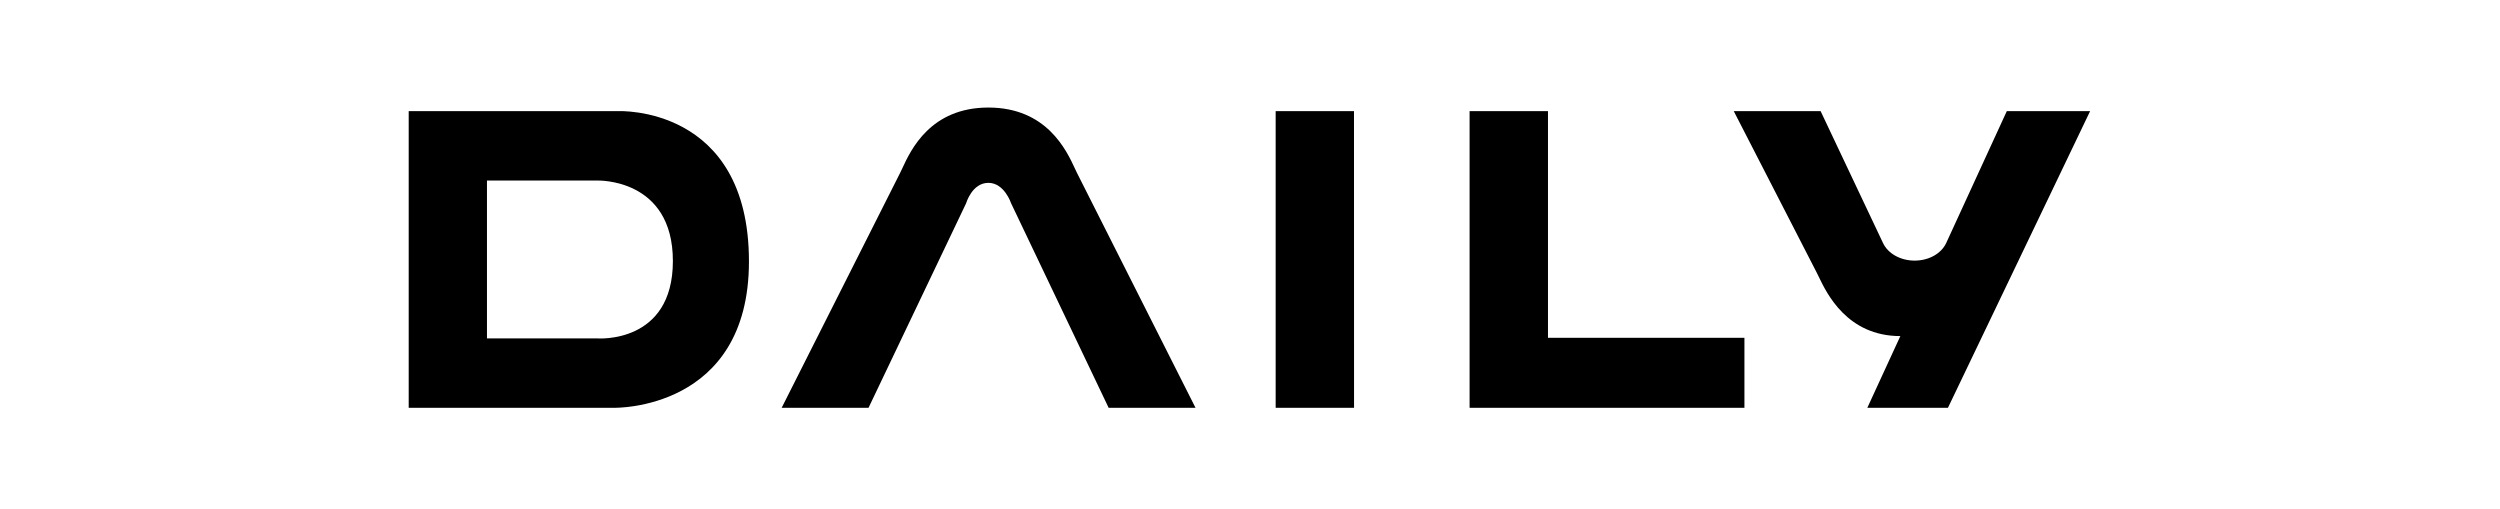 <svg width="442" height="90" viewBox="0 0 442 90" fill="none" xmlns="http://www.w3.org/2000/svg">
<path d="M178.761 35.938C178.761 35.938 177.58 32.327 174.744 32.327C171.85 32.327 170.809 35.938 170.809 35.938L153.557 72.097H138.199L159.131 30.588C159.248 30.358 159.38 30.073 159.533 29.745C161.042 26.491 164.509 19.014 174.744 19.014C185.056 19.014 188.567 26.604 190.054 29.818C190.192 30.115 190.312 30.375 190.419 30.588L211.366 72.097H196.008L178.761 35.938Z" fill="black"/>
<path d="M225.537 19.644H239.386L239.396 72.097H225.537V19.644Z" fill="black"/>
<path d="M259.823 72.097V19.644L273.682 19.654V59.727H308.415V72.097H259.823Z" fill="black"/>
<path d="M344.397 72.097H330.143L335.982 59.42C326.591 59.42 322.967 51.868 321.579 48.977C321.453 48.714 321.345 48.49 321.254 48.314L306.526 19.644H321.883L332.911 42.953C333.775 44.817 335.987 46.076 338.506 46.076C341.025 46.076 343.226 44.832 344.095 42.953L354.805 19.644H369.534L344.397 72.097Z" fill="black"/>
<path fill-rule="evenodd" clip-rule="evenodd" d="M108.589 72.097H72.258V19.649H109.296C109.296 19.649 132.414 18.551 132.414 46.227C132.414 72.649 108.589 72.097 108.589 72.097ZM86.096 31.921V59.831H105.596C105.596 59.831 118.966 60.867 118.966 46.154C118.966 31.442 105.596 31.921 105.596 31.921H86.096Z" fill="black"/>
</svg>
